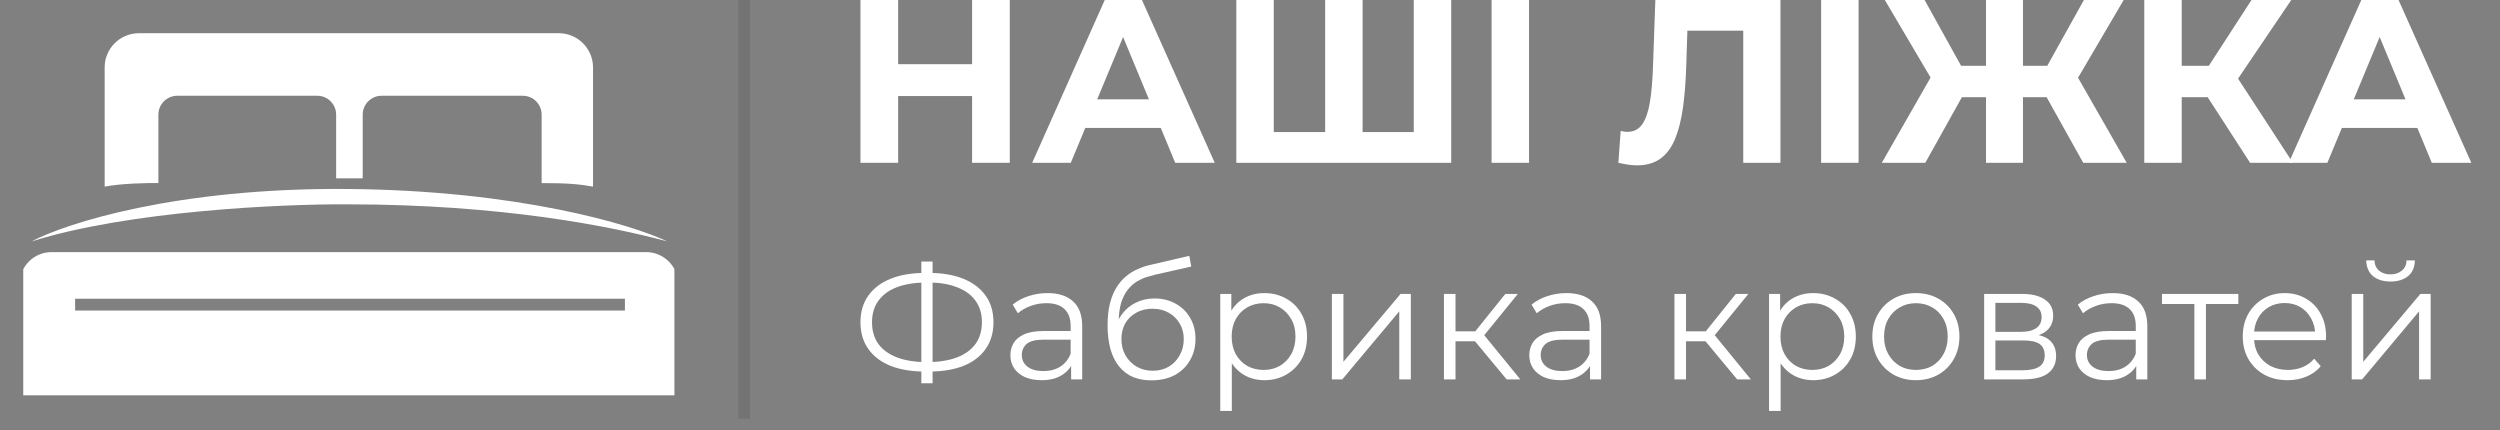 <svg width="215" height="37" viewBox="0 0 215 37" fill="none" xmlns="http://www.w3.org/2000/svg">
<rect x="0" y="0" width="215" height="37" fill="#808080" stroke="none"/>
<path opacity="0.1" d="M64 0V36" stroke="black"/>
<path d="M196.834 14L203.074 0H206.274L212.534 14H209.134L204.014 1.64H205.294L200.154 14H196.834ZM199.954 11L200.814 8.54H208.014L208.894 11H199.954Z" fill="white"/>
<path d="M193.508 14L189.148 7.26L191.768 5.68L197.188 14H193.508ZM184.408 14V0H187.628V14H184.408ZM186.688 8.36V5.66H191.568V8.36H186.688ZM192.068 7.36L189.088 7L193.628 0H197.048L192.068 7.36Z" fill="white"/>
<path d="M179.156 14L175.396 7.26L178.136 5.68L182.896 14H179.156ZM173.016 8.36V5.66H177.376V8.36H173.016ZM178.316 7.36L175.316 7L179.216 0H182.636L178.316 7.36ZM165.576 14H161.836L166.596 5.68L169.336 7.26L165.576 14ZM173.976 14H170.796V0H173.976V14ZM171.736 8.36H167.356V5.66H171.736V8.36ZM166.436 7.36L162.096 0H165.516L169.396 7L166.436 7.36Z" fill="white"/>
<path d="M156.617 14V0H159.837V14H156.617Z" fill="white"/>
<path d="M140.78 14.22C140.54 14.22 140.286 14.2 140.02 14.16C139.766 14.12 139.486 14.067 139.18 14L139.38 11.26C139.566 11.313 139.76 11.34 139.96 11.34C140.506 11.34 140.933 11.12 141.24 10.68C141.546 10.227 141.766 9.58 141.9 8.74C142.033 7.9 142.12 6.88 142.16 5.68L142.36 0H153.12V14H149.92V1.9L150.66 2.64H144.48L145.14 1.86L145.02 5.56C144.98 6.933 144.886 8.153 144.74 9.22C144.593 10.287 144.366 11.193 144.06 11.94C143.753 12.687 143.333 13.253 142.8 13.64C142.266 14.027 141.593 14.22 140.78 14.22Z" fill="white"/>
<path d="M128.277 14V0H131.497V14H128.277Z" fill="white"/>
<path d="M114.684 11.36L113.964 12.1V0H117.184V12.1L116.424 11.36H122.344L121.584 12.1V0H124.804V14H106.324V0H109.544V12.1L108.804 11.36H114.684Z" fill="white"/>
<path d="M88.768 14L95.008 0H98.208L104.468 14H101.068L95.948 1.64H97.228L92.088 14H88.768ZM91.888 11L92.748 8.54H99.948L100.828 11H91.888Z" fill="white"/>
<path d="M83.6 0H86.84V14H83.6V0ZM77.24 14H74V0H77.24V14ZM83.84 8.26H77V5.52H83.84V8.26Z" fill="white"/>
<g clip-path="url(#clip0_4075_6839)">
<path d="M9 5.8V16.049C10.503 15.765 12.707 15.728 13.621 15.745V9.859C13.621 8.962 14.349 8.235 15.247 8.235H27.283C28.18 8.235 28.908 8.962 28.908 9.859V15.339H31.193V9.859C31.193 8.962 31.921 8.235 32.819 8.235H44.956C45.854 8.235 46.581 8.962 46.581 9.859V15.745C48.918 15.745 49.832 15.846 51 16.049V5.8C51 4.175 49.681 2.857 48.054 2.857H11.946C10.319 2.857 9 4.175 9 5.8Z" fill="white"/>
<path d="M29.874 16.252C15.166 16.131 5.632 19.212 2.703 20.768C11.032 18.13 24.287 17.538 29.874 17.572C43.129 17.572 52.626 19.466 57.4 20.768C54.352 19.314 44.581 16.374 29.874 16.252Z" fill="white"/>
<path fill-rule="evenodd" clip-rule="evenodd" d="M1.688 34.113V24.422C1.688 22.908 2.915 21.682 4.43 21.682H55.571C57.086 21.682 58.314 22.908 58.314 24.422V34.113H1.688ZM6.461 26.705V25.69H53.743V26.705H6.461Z" fill="white"/>
</g>
<path d="M202.246 32.626V25.276H203.24V31.114L208.154 25.276H209.036V32.626H208.042V26.774L203.142 32.626H202.246ZM205.578 24.212C204.962 24.212 204.463 24.058 204.08 23.75C203.707 23.433 203.511 22.98 203.492 22.392H204.206C204.215 22.765 204.346 23.059 204.598 23.274C204.85 23.489 205.177 23.596 205.578 23.596C205.979 23.596 206.306 23.489 206.558 23.274C206.819 23.059 206.955 22.765 206.964 22.392H207.678C207.669 22.98 207.473 23.433 207.09 23.75C206.707 24.058 206.203 24.212 205.578 24.212Z" fill="white"/>
<path d="M196.741 32.696C195.976 32.696 195.304 32.537 194.725 32.22C194.146 31.893 193.694 31.45 193.367 30.89C193.04 30.321 192.877 29.672 192.877 28.944C192.877 28.216 193.031 27.572 193.339 27.012C193.656 26.452 194.086 26.013 194.627 25.696C195.178 25.369 195.794 25.206 196.475 25.206C197.166 25.206 197.777 25.365 198.309 25.682C198.85 25.99 199.275 26.429 199.583 26.998C199.891 27.558 200.045 28.207 200.045 28.944C200.045 28.991 200.04 29.042 200.031 29.098C200.031 29.145 200.031 29.196 200.031 29.252H193.633V28.51H199.499L199.107 28.804C199.107 28.272 198.99 27.801 198.757 27.39C198.533 26.97 198.225 26.643 197.833 26.41C197.441 26.177 196.988 26.06 196.475 26.06C195.971 26.06 195.518 26.177 195.117 26.41C194.716 26.643 194.403 26.97 194.179 27.39C193.955 27.81 193.843 28.291 193.843 28.832V28.986C193.843 29.546 193.964 30.041 194.207 30.47C194.459 30.89 194.804 31.221 195.243 31.464C195.691 31.697 196.2 31.814 196.769 31.814C197.217 31.814 197.632 31.735 198.015 31.576C198.407 31.417 198.743 31.175 199.023 30.848L199.583 31.492C199.256 31.884 198.846 32.183 198.351 32.388C197.866 32.593 197.329 32.696 196.741 32.696Z" fill="white"/>
<path d="M188.716 32.626V25.878L188.968 26.144H185.93V25.276H192.496V26.144H189.458L189.71 25.878V32.626H188.716Z" fill="white"/>
<path d="M183.718 32.626V31.002L183.676 30.736V28.02C183.676 27.395 183.499 26.914 183.144 26.578C182.799 26.242 182.281 26.074 181.59 26.074C181.114 26.074 180.661 26.153 180.232 26.312C179.803 26.471 179.439 26.681 179.14 26.942L178.692 26.2C179.065 25.883 179.513 25.64 180.036 25.472C180.559 25.295 181.109 25.206 181.688 25.206C182.64 25.206 183.373 25.444 183.886 25.92C184.409 26.387 184.67 27.101 184.67 28.062V32.626H183.718ZM181.184 32.696C180.633 32.696 180.153 32.607 179.742 32.43C179.341 32.243 179.033 31.991 178.818 31.674C178.603 31.347 178.496 30.974 178.496 30.554C178.496 30.171 178.585 29.826 178.762 29.518C178.949 29.201 179.247 28.949 179.658 28.762C180.078 28.566 180.638 28.468 181.338 28.468H183.872V29.21H181.366C180.657 29.21 180.162 29.336 179.882 29.588C179.611 29.84 179.476 30.153 179.476 30.526C179.476 30.946 179.639 31.282 179.966 31.534C180.293 31.786 180.75 31.912 181.338 31.912C181.898 31.912 182.379 31.786 182.78 31.534C183.191 31.273 183.489 30.899 183.676 30.414L183.9 31.1C183.713 31.585 183.387 31.973 182.92 32.262C182.463 32.551 181.884 32.696 181.184 32.696Z" fill="white"/>
<path d="M170.637 32.626V25.276H173.885C174.715 25.276 175.369 25.434 175.845 25.752C176.33 26.069 176.573 26.536 176.573 27.152C176.573 27.749 176.344 28.211 175.887 28.538C175.429 28.855 174.827 29.014 174.081 29.014L174.277 28.72C175.154 28.72 175.798 28.883 176.209 29.21C176.619 29.537 176.825 30.008 176.825 30.624C176.825 31.259 176.591 31.753 176.125 32.108C175.667 32.453 174.953 32.626 173.983 32.626H170.637ZM171.603 31.842H173.941C174.566 31.842 175.037 31.744 175.355 31.548C175.681 31.343 175.845 31.016 175.845 30.568C175.845 30.12 175.7 29.793 175.411 29.588C175.121 29.383 174.664 29.28 174.039 29.28H171.603V31.842ZM171.603 28.538H173.815C174.384 28.538 174.818 28.43 175.117 28.216C175.425 28.001 175.579 27.689 175.579 27.278C175.579 26.867 175.425 26.559 175.117 26.354C174.818 26.148 174.384 26.046 173.815 26.046H171.603V28.538Z" fill="white"/>
<path d="M164.759 32.696C164.05 32.696 163.411 32.537 162.841 32.22C162.281 31.893 161.838 31.45 161.511 30.89C161.185 30.321 161.021 29.672 161.021 28.944C161.021 28.207 161.185 27.558 161.511 26.998C161.838 26.438 162.281 25.999 162.841 25.682C163.401 25.365 164.041 25.206 164.759 25.206C165.487 25.206 166.131 25.365 166.691 25.682C167.261 25.999 167.704 26.438 168.021 26.998C168.348 27.558 168.511 28.207 168.511 28.944C168.511 29.672 168.348 30.321 168.021 30.89C167.704 31.45 167.261 31.893 166.691 32.22C166.122 32.537 165.478 32.696 164.759 32.696ZM164.759 31.814C165.291 31.814 165.763 31.697 166.173 31.464C166.584 31.221 166.906 30.885 167.139 30.456C167.382 30.017 167.503 29.513 167.503 28.944C167.503 28.365 167.382 27.861 167.139 27.432C166.906 27.003 166.584 26.671 166.173 26.438C165.763 26.195 165.296 26.074 164.773 26.074C164.251 26.074 163.784 26.195 163.373 26.438C162.963 26.671 162.636 27.003 162.393 27.432C162.151 27.861 162.029 28.365 162.029 28.944C162.029 29.513 162.151 30.017 162.393 30.456C162.636 30.885 162.963 31.221 163.373 31.464C163.784 31.697 164.246 31.814 164.759 31.814Z" fill="white"/>
<path d="M155.933 32.696C155.298 32.696 154.724 32.551 154.211 32.262C153.697 31.963 153.287 31.539 152.979 30.988C152.68 30.428 152.531 29.747 152.531 28.944C152.531 28.141 152.68 27.465 152.979 26.914C153.277 26.354 153.683 25.929 154.197 25.64C154.71 25.351 155.289 25.206 155.933 25.206C156.633 25.206 157.258 25.365 157.809 25.682C158.369 25.99 158.807 26.429 159.125 26.998C159.442 27.558 159.601 28.207 159.601 28.944C159.601 29.691 159.442 30.344 159.125 30.904C158.807 31.464 158.369 31.903 157.809 32.22C157.258 32.537 156.633 32.696 155.933 32.696ZM152.139 35.342V25.276H153.091V27.488L152.993 28.958L153.133 30.442V35.342H152.139ZM155.863 31.814C156.385 31.814 156.852 31.697 157.263 31.464C157.673 31.221 158 30.885 158.243 30.456C158.485 30.017 158.607 29.513 158.607 28.944C158.607 28.375 158.485 27.875 158.243 27.446C158 27.017 157.673 26.681 157.263 26.438C156.852 26.195 156.385 26.074 155.863 26.074C155.34 26.074 154.869 26.195 154.449 26.438C154.038 26.681 153.711 27.017 153.469 27.446C153.235 27.875 153.119 28.375 153.119 28.944C153.119 29.513 153.235 30.017 153.469 30.456C153.711 30.885 154.038 31.221 154.449 31.464C154.869 31.697 155.34 31.814 155.863 31.814Z" fill="white"/>
<path d="M149.394 32.626L146.37 28.986L147.196 28.496L150.57 32.626H149.394ZM144.004 32.626V25.276H144.998V32.626H144.004ZM144.69 29.35V28.496H147.056V29.35H144.69ZM147.28 29.056L146.356 28.916L149.282 25.276H150.36L147.28 29.056Z" fill="white"/>
<path d="M136.742 32.626V31.002L136.7 30.736V28.02C136.7 27.395 136.522 26.914 136.168 26.578C135.822 26.242 135.304 26.074 134.614 26.074C134.138 26.074 133.685 26.153 133.256 26.312C132.826 26.471 132.462 26.681 132.164 26.942L131.716 26.2C132.089 25.883 132.537 25.64 133.06 25.472C133.582 25.295 134.133 25.206 134.712 25.206C135.664 25.206 136.396 25.444 136.91 25.92C137.432 26.387 137.694 27.101 137.694 28.062V32.626H136.742ZM134.208 32.696C133.657 32.696 133.176 32.607 132.766 32.43C132.364 32.243 132.056 31.991 131.842 31.674C131.627 31.347 131.52 30.974 131.52 30.554C131.52 30.171 131.608 29.826 131.786 29.518C131.972 29.201 132.271 28.949 132.682 28.762C133.102 28.566 133.662 28.468 134.362 28.468H136.896V29.21H134.39C133.68 29.21 133.186 29.336 132.906 29.588C132.635 29.84 132.5 30.153 132.5 30.526C132.5 30.946 132.663 31.282 132.99 31.534C133.316 31.786 133.774 31.912 134.362 31.912C134.922 31.912 135.402 31.786 135.804 31.534C136.214 31.273 136.513 30.899 136.7 30.414L136.924 31.1C136.737 31.585 136.41 31.973 135.944 32.262C135.486 32.551 134.908 32.696 134.208 32.696Z" fill="white"/>
<path d="M129.57 32.626L126.546 28.986L127.372 28.496L130.746 32.626H129.57ZM124.18 32.626V25.276H125.174V32.626H124.18ZM124.866 29.35V28.496H127.232V29.35H124.866ZM127.456 29.056L126.532 28.916L129.458 25.276H130.536L127.456 29.056Z" fill="white"/>
<path d="M114.541 32.626V25.276H115.535V31.114L120.449 25.276H121.331V32.626H120.337V26.774L115.437 32.626H114.541Z" fill="white"/>
<path d="M108.737 32.696C108.103 32.696 107.529 32.551 107.015 32.262C106.502 31.963 106.091 31.539 105.783 30.988C105.485 30.428 105.335 29.747 105.335 28.944C105.335 28.141 105.485 27.465 105.783 26.914C106.082 26.354 106.488 25.929 107.001 25.64C107.515 25.351 108.093 25.206 108.737 25.206C109.437 25.206 110.063 25.365 110.613 25.682C111.173 25.99 111.612 26.429 111.929 26.998C112.247 27.558 112.405 28.207 112.405 28.944C112.405 29.691 112.247 30.344 111.929 30.904C111.612 31.464 111.173 31.903 110.613 32.22C110.063 32.537 109.437 32.696 108.737 32.696ZM104.943 35.342V25.276H105.895V27.488L105.797 28.958L105.937 30.442V35.342H104.943ZM108.667 31.814C109.19 31.814 109.657 31.697 110.067 31.464C110.478 31.221 110.805 30.885 111.047 30.456C111.29 30.017 111.411 29.513 111.411 28.944C111.411 28.375 111.29 27.875 111.047 27.446C110.805 27.017 110.478 26.681 110.067 26.438C109.657 26.195 109.19 26.074 108.667 26.074C108.145 26.074 107.673 26.195 107.253 26.438C106.843 26.681 106.516 27.017 106.273 27.446C106.04 27.875 105.923 28.375 105.923 28.944C105.923 29.513 106.04 30.017 106.273 30.456C106.516 30.885 106.843 31.221 107.253 31.464C107.673 31.697 108.145 31.814 108.667 31.814Z" fill="white"/>
<path d="M99.018 32.71C98.421 32.71 97.889 32.612 97.422 32.416C96.965 32.22 96.573 31.921 96.246 31.52C95.919 31.119 95.672 30.624 95.504 30.036C95.336 29.439 95.252 28.748 95.252 27.964C95.252 27.264 95.317 26.653 95.448 26.13C95.579 25.598 95.761 25.141 95.994 24.758C96.227 24.375 96.498 24.053 96.806 23.792C97.123 23.521 97.464 23.307 97.828 23.148C98.201 22.98 98.584 22.854 98.976 22.77L102.28 22L102.448 22.924L99.34 23.624C99.144 23.671 98.906 23.736 98.626 23.82C98.355 23.904 98.075 24.03 97.786 24.198C97.506 24.366 97.245 24.599 97.002 24.898C96.759 25.197 96.563 25.584 96.414 26.06C96.274 26.527 96.204 27.11 96.204 27.81C96.204 27.959 96.209 28.081 96.218 28.174C96.227 28.258 96.237 28.351 96.246 28.454C96.265 28.547 96.279 28.687 96.288 28.874L95.854 28.51C95.957 27.941 96.167 27.446 96.484 27.026C96.801 26.597 97.198 26.265 97.674 26.032C98.159 25.789 98.696 25.668 99.284 25.668C99.965 25.668 100.572 25.817 101.104 26.116C101.636 26.405 102.051 26.811 102.35 27.334C102.658 27.857 102.812 28.463 102.812 29.154C102.812 29.835 102.653 30.447 102.336 30.988C102.028 31.529 101.589 31.954 101.02 32.262C100.451 32.561 99.783 32.71 99.018 32.71ZM99.13 31.884C99.653 31.884 100.115 31.767 100.516 31.534C100.917 31.291 101.23 30.965 101.454 30.554C101.687 30.143 101.804 29.681 101.804 29.168C101.804 28.664 101.687 28.216 101.454 27.824C101.23 27.432 100.917 27.124 100.516 26.9C100.115 26.667 99.648 26.55 99.116 26.55C98.593 26.55 98.131 26.662 97.73 26.886C97.329 27.101 97.011 27.404 96.778 27.796C96.554 28.188 96.442 28.641 96.442 29.154C96.442 29.667 96.554 30.129 96.778 30.54C97.011 30.951 97.329 31.277 97.73 31.52C98.141 31.763 98.607 31.884 99.13 31.884Z" fill="white"/>
<path d="M92.117 32.626V31.002L92.075 30.736V28.02C92.075 27.395 91.897 26.914 91.543 26.578C91.197 26.242 90.679 26.074 89.989 26.074C89.513 26.074 89.06 26.153 88.63 26.312C88.201 26.471 87.837 26.681 87.538 26.942L87.091 26.2C87.464 25.883 87.912 25.64 88.434 25.472C88.957 25.295 89.508 25.206 90.087 25.206C91.038 25.206 91.771 25.444 92.284 25.92C92.807 26.387 93.069 27.101 93.069 28.062V32.626H92.117ZM89.582 32.696C89.032 32.696 88.551 32.607 88.141 32.43C87.739 32.243 87.431 31.991 87.216 31.674C87.002 31.347 86.894 30.974 86.894 30.554C86.894 30.171 86.983 29.826 87.16 29.518C87.347 29.201 87.646 28.949 88.056 28.762C88.477 28.566 89.037 28.468 89.737 28.468H92.27V29.21H89.764C89.055 29.21 88.561 29.336 88.281 29.588C88.01 29.84 87.874 30.153 87.874 30.526C87.874 30.946 88.038 31.282 88.365 31.534C88.691 31.786 89.148 31.912 89.737 31.912C90.296 31.912 90.777 31.786 91.178 31.534C91.589 31.273 91.888 30.899 92.075 30.414L92.299 31.1C92.112 31.585 91.785 31.973 91.319 32.262C90.861 32.551 90.282 32.696 89.582 32.696Z" fill="white"/>
<path d="M79.586 31.954C78.419 31.954 77.421 31.791 76.59 31.464C75.759 31.128 75.12 30.643 74.672 30.008C74.224 29.373 74 28.608 74 27.712C74 26.816 74.224 26.055 74.672 25.43C75.12 24.795 75.759 24.31 76.59 23.974C77.421 23.638 78.419 23.47 79.586 23.47C79.595 23.47 79.619 23.47 79.656 23.47C79.693 23.47 79.731 23.47 79.768 23.47C79.805 23.47 79.829 23.47 79.838 23.47C81.014 23.47 82.017 23.638 82.848 23.974C83.679 24.31 84.318 24.795 84.766 25.43C85.214 26.055 85.438 26.816 85.438 27.712C85.438 28.608 85.214 29.373 84.766 30.008C84.327 30.643 83.693 31.128 82.862 31.464C82.031 31.791 81.037 31.954 79.88 31.954C79.861 31.954 79.829 31.954 79.782 31.954C79.745 31.954 79.703 31.954 79.656 31.954C79.619 31.954 79.595 31.954 79.586 31.954ZM79.698 31.142C79.717 31.142 79.735 31.142 79.754 31.142C79.773 31.142 79.787 31.142 79.796 31.142C80.776 31.133 81.611 30.997 82.302 30.736C83.002 30.465 83.534 30.078 83.898 29.574C84.262 29.061 84.444 28.44 84.444 27.712C84.444 26.975 84.257 26.354 83.884 25.85C83.52 25.346 82.993 24.963 82.302 24.702C81.621 24.431 80.795 24.296 79.824 24.296C79.815 24.296 79.796 24.296 79.768 24.296C79.74 24.296 79.717 24.296 79.698 24.296C78.709 24.296 77.864 24.427 77.164 24.688C76.464 24.949 75.927 25.337 75.554 25.85C75.181 26.354 74.994 26.975 74.994 27.712C74.994 28.459 75.181 29.089 75.554 29.602C75.937 30.106 76.478 30.489 77.178 30.75C77.887 31.011 78.727 31.142 79.698 31.142ZM79.236 32.962V22.49H80.202V32.962H79.236Z" fill="white"/>
<defs>
<clipPath id="clip0_4075_6839">
<rect width="56" height="32" fill="white" transform="translate(2 2)"/>
</clipPath>
</defs>
</svg>
